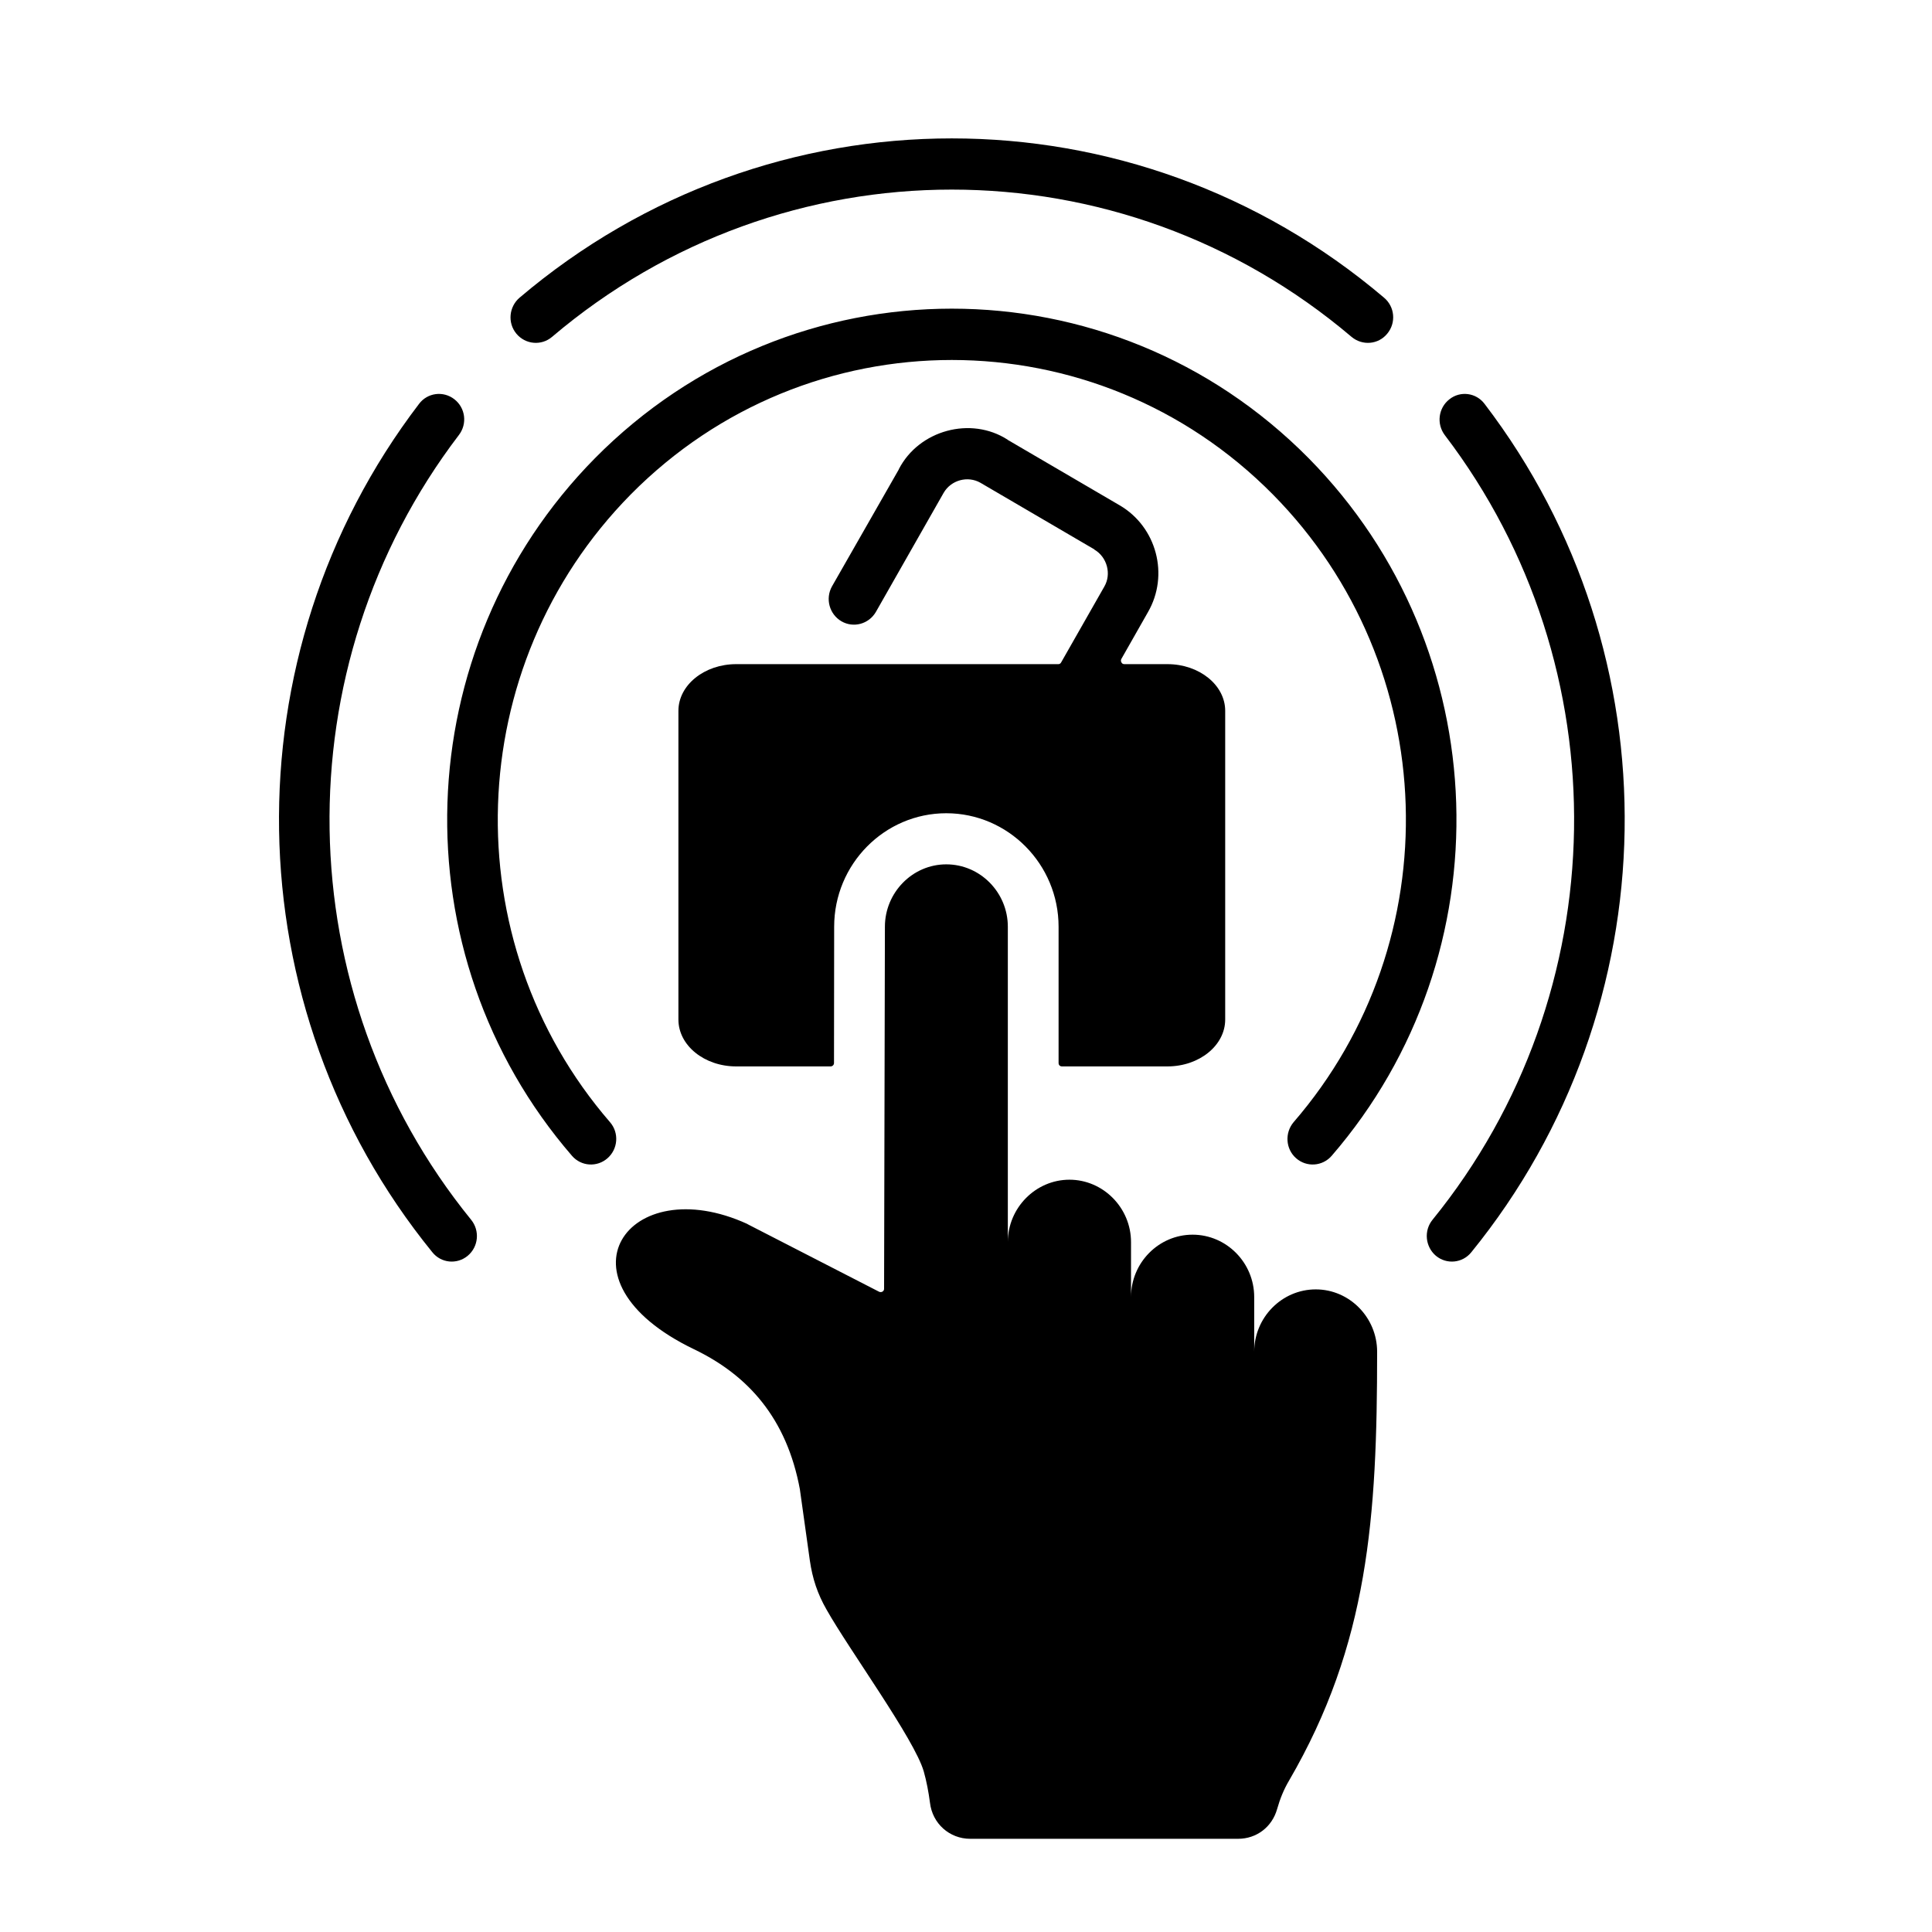 <svg xmlns="http://www.w3.org/2000/svg" xmlns:xlink="http://www.w3.org/1999/xlink" width="50" zoomAndPan="magnify" viewBox="0 0 37.5 37.5" height="50" preserveAspectRatio="xMidYMid meet" version="1.0"><defs><clipPath id="63e122742c"><path d="M 5 2 L 32 2 L 32 35.695 L 5 35.695 Z M 5 2 " clip-rule="nonzero"/></clipPath></defs><g clip-path="url(#63e122742c)"><path fill="#000000" d="M 11.84 21.781 C 12.02 21.988 11.996 22.301 11.793 22.48 C 11.59 22.66 11.281 22.641 11.102 22.434 C 7.715 18.516 7.895 12.598 11.547 8.895 C 15.375 5.023 21.574 5.023 25.402 8.895 C 29.055 12.598 29.234 18.516 25.848 22.434 C 25.668 22.641 25.359 22.66 25.156 22.48 C 24.953 22.301 24.934 21.988 25.109 21.781 C 28.156 18.258 27.996 12.93 24.707 9.598 C 21.266 6.117 15.684 6.117 12.242 9.598 C 8.957 12.93 8.793 18.258 11.84 21.781 Z M 20.547 17.988 L 20.547 20.633 C 20.547 20.672 20.574 20.699 20.613 20.699 L 22.66 20.699 C 23.277 20.699 23.781 20.293 23.781 19.789 L 23.781 13.797 C 23.781 13.297 23.277 12.891 22.66 12.891 L 21.824 12.891 C 21.797 12.891 21.777 12.879 21.766 12.855 C 21.754 12.836 21.754 12.812 21.766 12.789 L 22.281 11.883 C 22.699 11.16 22.449 10.227 21.734 9.809 L 19.562 8.539 C 19.559 8.539 19.559 8.539 19.559 8.535 C 18.844 8.074 17.836 8.348 17.445 9.109 C 17.445 9.109 17.445 9.113 17.445 9.113 L 16.148 11.383 C 16.016 11.621 16.098 11.922 16.332 12.059 C 16.566 12.195 16.863 12.113 17 11.879 L 18.316 9.566 C 18.461 9.316 18.785 9.23 19.031 9.371 L 21.242 10.664 L 21.242 10.668 C 21.488 10.812 21.578 11.141 21.434 11.387 L 20.598 12.855 C 20.586 12.879 20.566 12.891 20.543 12.891 L 14.289 12.891 C 13.672 12.891 13.168 13.297 13.168 13.797 L 13.168 19.789 C 13.168 20.293 13.672 20.699 14.289 20.699 L 16.121 20.699 C 16.156 20.699 16.188 20.672 16.188 20.633 L 16.191 17.988 C 16.191 16.773 17.168 15.785 18.367 15.785 C 19.566 15.785 20.547 16.773 20.547 17.988 Z M 15.527 28.918 L 15.719 30.289 C 15.77 30.641 15.867 30.934 16.043 31.242 C 16.488 32.031 17.75 33.758 17.93 34.383 C 17.984 34.574 18.023 34.781 18.051 34.992 C 18.098 35.395 18.43 35.691 18.832 35.691 L 24.031 35.691 C 24.391 35.691 24.691 35.461 24.789 35.113 C 24.844 34.918 24.918 34.734 25.02 34.562 C 26.562 31.914 26.73 29.449 26.73 26.238 C 26.73 25.574 26.195 25.027 25.539 25.027 C 24.879 25.027 24.344 25.574 24.344 26.238 L 24.344 25.176 C 24.344 24.508 23.805 23.965 23.148 23.965 C 22.492 23.965 21.953 24.508 21.953 25.176 L 21.953 24.109 C 21.953 23.445 21.414 22.898 20.758 22.898 C 20.102 22.898 19.562 23.445 19.562 24.109 L 19.562 17.988 C 19.562 17.324 19.027 16.777 18.367 16.777 C 17.711 16.777 17.176 17.324 17.176 17.988 L 17.16 25.016 C 17.16 25.039 17.148 25.059 17.129 25.07 C 17.109 25.082 17.086 25.082 17.066 25.074 L 14.512 23.762 C 14.508 23.758 14.508 23.758 14.508 23.758 C 12.188 22.695 10.668 24.84 13.469 26.188 C 14.516 26.691 15.27 27.523 15.527 28.914 C 15.527 28.914 15.527 28.918 15.527 28.918 Z M 10.715 6.539 C 15.203 2.727 21.742 2.727 26.234 6.539 C 26.445 6.715 26.754 6.688 26.926 6.477 C 27.102 6.266 27.074 5.953 26.863 5.777 C 22.008 1.656 14.941 1.656 10.086 5.777 C 9.879 5.953 9.848 6.266 10.023 6.477 C 10.199 6.688 10.508 6.715 10.715 6.539 Z M 28.043 8.445 C 31.477 12.949 31.379 19.277 27.805 23.676 C 27.633 23.887 27.664 24.199 27.871 24.375 C 28.078 24.547 28.387 24.52 28.559 24.305 C 32.426 19.547 32.539 12.715 28.816 7.84 C 28.652 7.621 28.344 7.582 28.133 7.75 C 27.918 7.918 27.879 8.227 28.043 8.445 Z M 9.145 23.676 C 5.57 19.277 5.473 12.949 8.906 8.445 C 9.074 8.227 9.035 7.918 8.82 7.75 C 8.605 7.582 8.297 7.621 8.133 7.84 C 4.414 12.715 4.523 19.547 8.391 24.305 C 8.562 24.52 8.871 24.547 9.078 24.375 C 9.289 24.199 9.316 23.887 9.145 23.676 Z M 9.145 23.676 " fill-opacity="1" fill-rule="evenodd"/></g></svg>